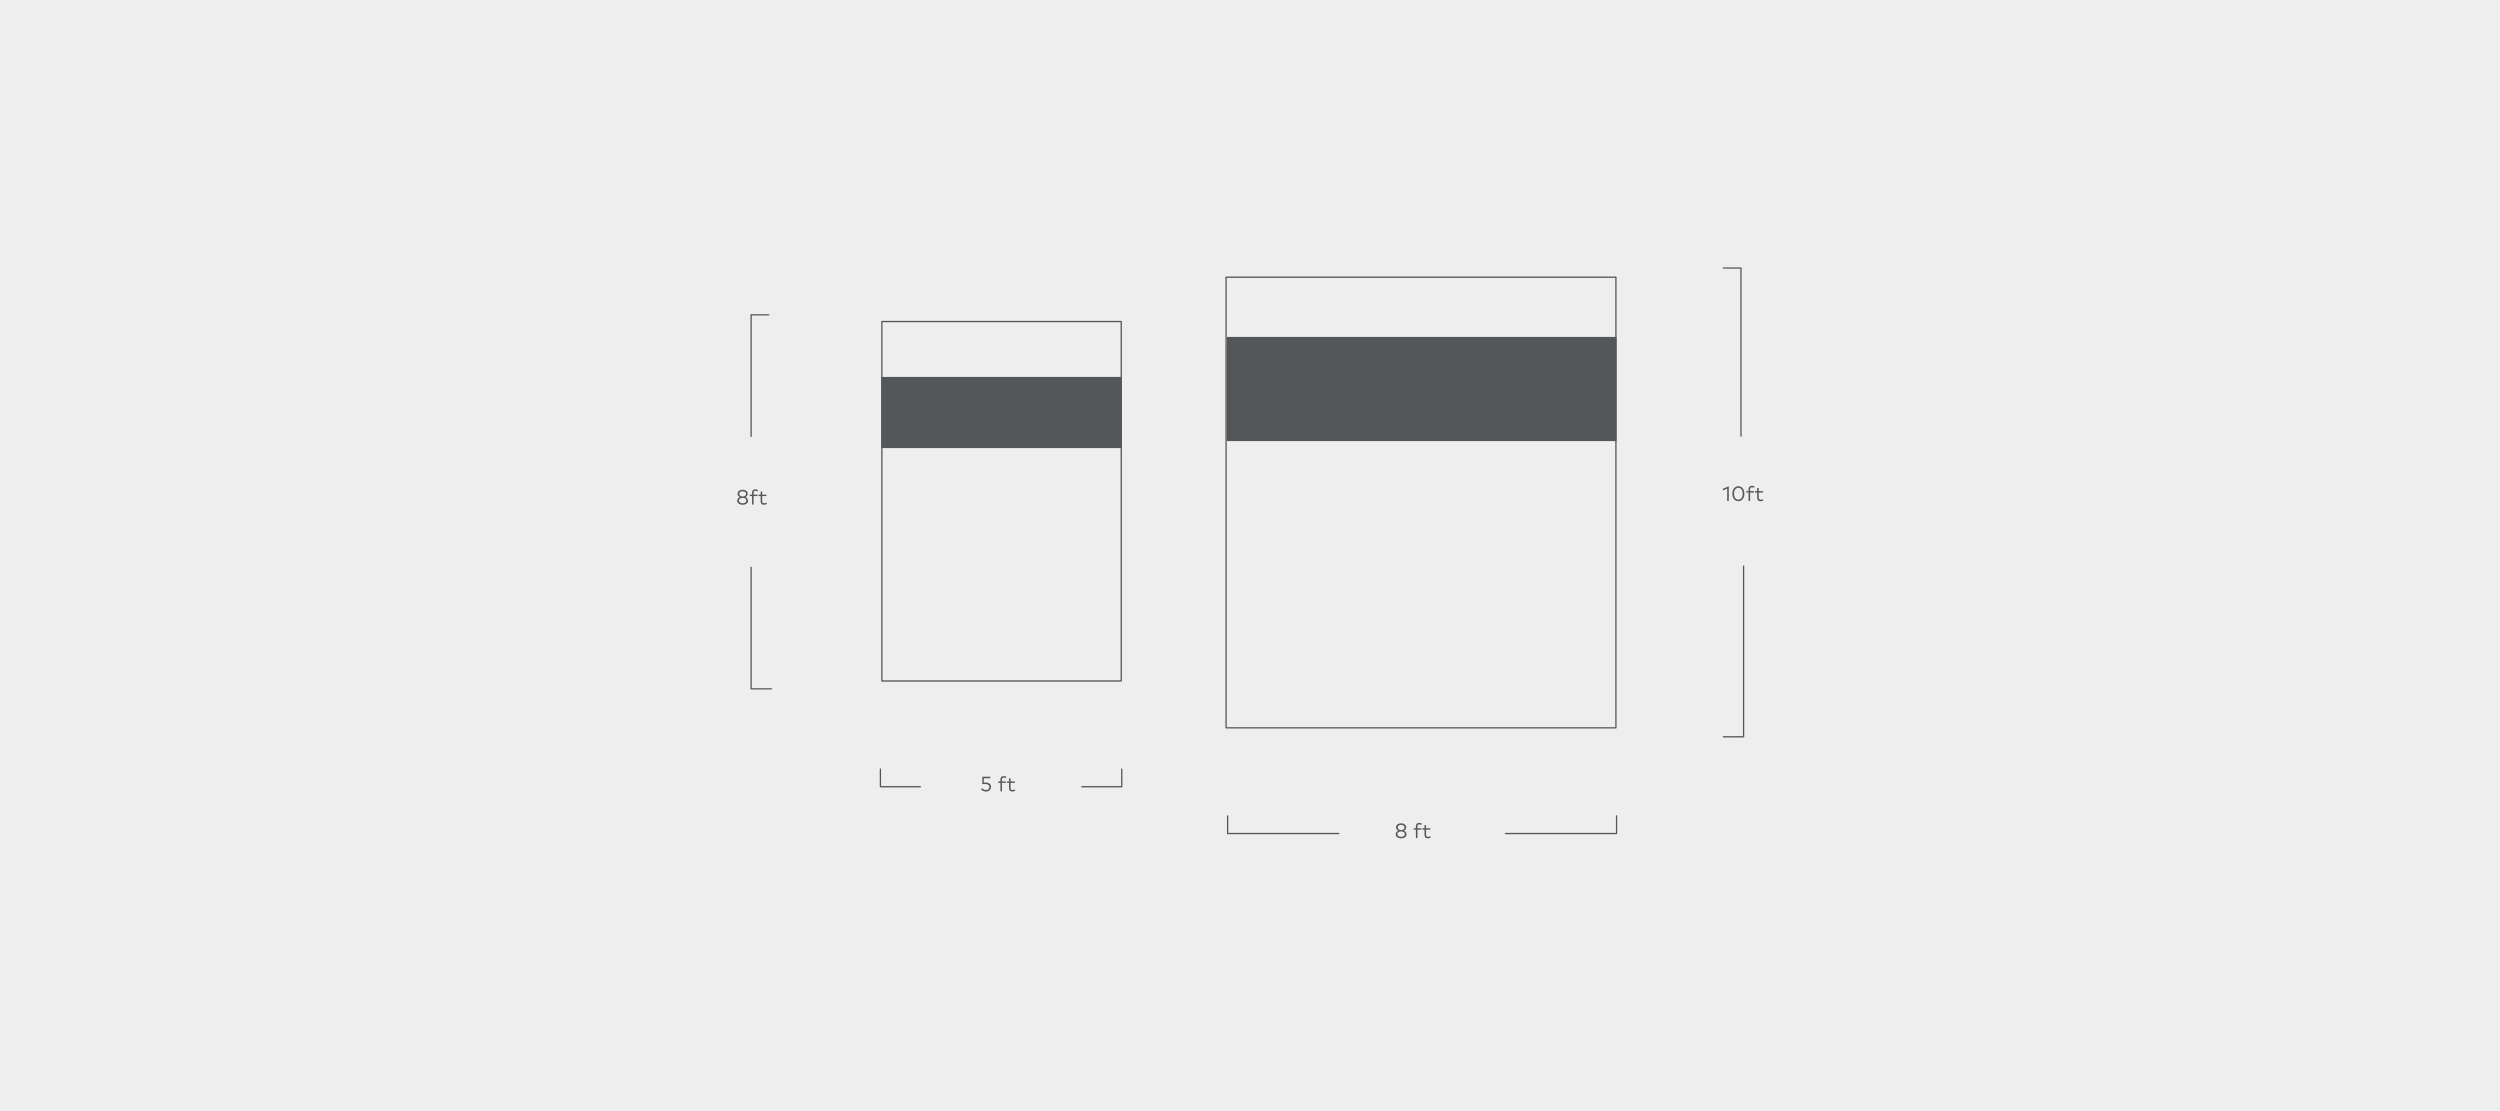 <svg xmlns="http://www.w3.org/2000/svg" width="1440" height="640" viewBox="0 0 1440 640"><defs><style>.cls-1{fill:#eee;}.cls-2{fill:none;stroke:#54575a;stroke-linecap:round;stroke-linejoin:round;stroke-width:0.75px;}.cls-3{fill:#54575a;}</style></defs><g id="Background"><rect class="cls-1" width="1440" height="640"/></g><g id="Layer_1" data-name="Layer 1"><rect class="cls-2" x="507.955" y="185.204" width="137.881" height="207.06"/><rect class="cls-3" x="507.614" y="217.102" width="138.5" height="41"/><polyline class="cls-2" points="442.799 181.345 432.644 181.345 432.644 251.345"/><polyline class="cls-2" points="444.31 396.773 432.644 396.773 432.644 326.773"/><polyline class="cls-2" points="646.135 443.004 646.135 453.159 623.135 453.159"/><polyline class="cls-2" points="507.115 443.004 507.115 453.158 530.115 453.158"/><path class="cls-3" d="M430.678,284.414a2.044,2.044,0,0,1-1.464,1.967,2.112,2.112,0,0,1,1.661,2.003c0,1.499-1.397,2.351-3.112,2.351s-3.112-.852-3.112-2.351a2.112,2.112,0,0,1,1.661-2.003,2.043,2.043,0,0,1-1.463-1.967c0-1.457,1.313-2.297,2.914-2.297S430.678,282.957,430.678,284.414Zm-5.05,3.916c0,1.013.966,1.541,2.135,1.541s2.129-.528,2.129-1.541c0-1.002-.96-1.535-2.129-1.535C426.588,286.795,425.628,287.328,425.628,288.33Zm.198-3.868c0,1.007.875,1.524,1.937,1.524s1.937-.516,1.937-1.524c0-.965-.875-1.481-1.937-1.481S425.826,283.496,425.826,284.462Z"/><path class="cls-3" d="M436.324,285.751h-2.261V290.62h-.899v-4.869h-1.295v-.81h1.295V283.97c0-1.211.545-2.099,1.889-2.099a2.912,2.912,0,0,1,1.553.426l-.323.75a2.405,2.405,0,0,0-1.169-.336c-.732,0-1.05.468-1.05,1.259v.972h2.261Z"/><path class="cls-3" d="M441.478,285.751h-2.453v2.866c0,.888.468,1.277,1.127,1.277a2.07,2.07,0,0,0,1.193-.402l.42.678a2.742,2.742,0,0,1-1.685.564c-1.224,0-1.949-.671-1.949-2.099v-2.884h-1.241v-.81h1.241v-1.805h.894v1.805h2.453Z"/><path class="cls-3" d="M570.422,448.273h-3.707l-.078,2.483h1.236c1.979,0,2.932,1.127,2.932,2.471a2.639,2.639,0,0,1-2.872,2.68A3.506,3.506,0,0,1,565.09,454.6l.618-.6a2.907,2.907,0,0,0,2.225,1.025,1.722,1.722,0,0,0,1.913-1.721c0-.917-.606-1.673-2.255-1.673h-1.829l.107-4.234h4.553Z"/><path class="cls-3" d="M579.398,450.924h-2.262v4.869h-.898v-4.869h-1.296v-.81h1.296v-.972c0-1.211.545-2.099,1.889-2.099a2.917,2.917,0,0,1,1.553.426l-.324.75a2.402,2.402,0,0,0-1.169-.336c-.731,0-1.05.468-1.05,1.259v.972h2.262Z"/><path class="cls-3" d="M584.552,450.924H582.1V453.79c0,.888.467,1.277,1.127,1.277a2.069,2.069,0,0,0,1.193-.402l.42.678a2.745,2.745,0,0,1-1.685.564c-1.223,0-1.949-.671-1.949-2.099v-2.884h-1.24v-.81h1.24v-1.805H582.1v1.805h2.452Z"/><rect class="cls-2" x="706.218" y="159.668" width="224.549" height="259.566"/><rect class="cls-3" x="706.648" y="194.062" width="224.467" height="60"/><polyline class="cls-2" points="992.644 154.385 1002.798 154.385 1002.798 251.223"/><polyline class="cls-2" points="992.644 424.385 1004.309 424.385 1004.309 326.08"/><polyline class="cls-2" points="931.134 469.963 931.134 480.118 867.134 480.118"/><polyline class="cls-2" points="707.114 469.963 707.114 480.118 771.114 480.118"/><path class="cls-3" d="M809.958,476.546a2.042,2.042,0,0,1-1.464,1.967,2.112,2.112,0,0,1,1.662,2.003c0,1.499-1.397,2.351-3.113,2.351s-3.111-.852-3.111-2.351a2.111,2.111,0,0,1,1.66-2.003,2.044,2.044,0,0,1-1.463-1.967c0-1.457,1.313-2.297,2.914-2.297S809.958,475.089,809.958,476.546Zm-5.05,3.916c0,1.013.966,1.541,2.135,1.541s2.129-.528,2.129-1.541c0-1.001-.959-1.535-2.129-1.535C805.868,478.927,804.908,479.461,804.908,480.462Zm.198-3.868c0,1.007.876,1.523,1.937,1.523,1.062,0,1.938-.516,1.938-1.523,0-.965-.875-1.481-1.938-1.481C805.982,475.113,805.106,475.629,805.106,476.594Z"/><path class="cls-3" d="M818.713,477.884h-2.261v4.869h-.899v-4.869h-1.295v-.81h1.295v-.972c0-1.212.545-2.099,1.889-2.099a2.912,2.912,0,0,1,1.553.426l-.323.75a2.406,2.406,0,0,0-1.169-.336c-.733,0-1.05.468-1.05,1.259v.972h2.261Z"/><path class="cls-3" d="M823.867,477.884h-2.453V480.75c0,.888.468,1.277,1.127,1.277a2.07,2.07,0,0,0,1.193-.402l.42.678a2.742,2.742,0,0,1-1.685.564c-1.224,0-1.949-.671-1.949-2.099v-2.884h-1.241v-.81h1.241v-1.805h.894v1.805h2.453Z"/><path class="cls-3" d="M995.78,288.58h-.923v-7.154l-2.482,1.074v-.965l3.405-1.452Z"/><path class="cls-3" d="M1004.766,284.382c0,2.687-1.559,4.306-3.472,4.306-1.907,0-3.466-1.619-3.466-4.306,0-2.692,1.559-4.306,3.466-4.306C1003.207,280.077,1004.766,281.69,1004.766,284.382Zm-5.967,0c0,2.201,1.122,3.418,2.495,3.418,1.386,0,2.507-1.217,2.507-3.418s-1.121-3.418-2.507-3.418C999.921,280.964,998.799,282.182,998.799,284.382Z"/><path class="cls-3" d="M1010.33,283.711h-2.262V288.58h-.898v-4.869h-1.296v-.81h1.296V281.93c0-1.211.545-2.099,1.889-2.099a2.917,2.917,0,0,1,1.553.426l-.324.75a2.402,2.402,0,0,0-1.169-.336c-.732,0-1.05.468-1.05,1.259v.972h2.262Z"/><path class="cls-3" d="M1015.483,283.711h-2.452v2.866c0,.888.467,1.277,1.127,1.277a2.07,2.07,0,0,0,1.193-.402l.42.678a2.746,2.746,0,0,1-1.686.564c-1.223,0-1.949-.671-1.949-2.099v-2.884h-1.24v-.81h1.24V281.096h.894v1.805h2.452Z"/></g></svg>
